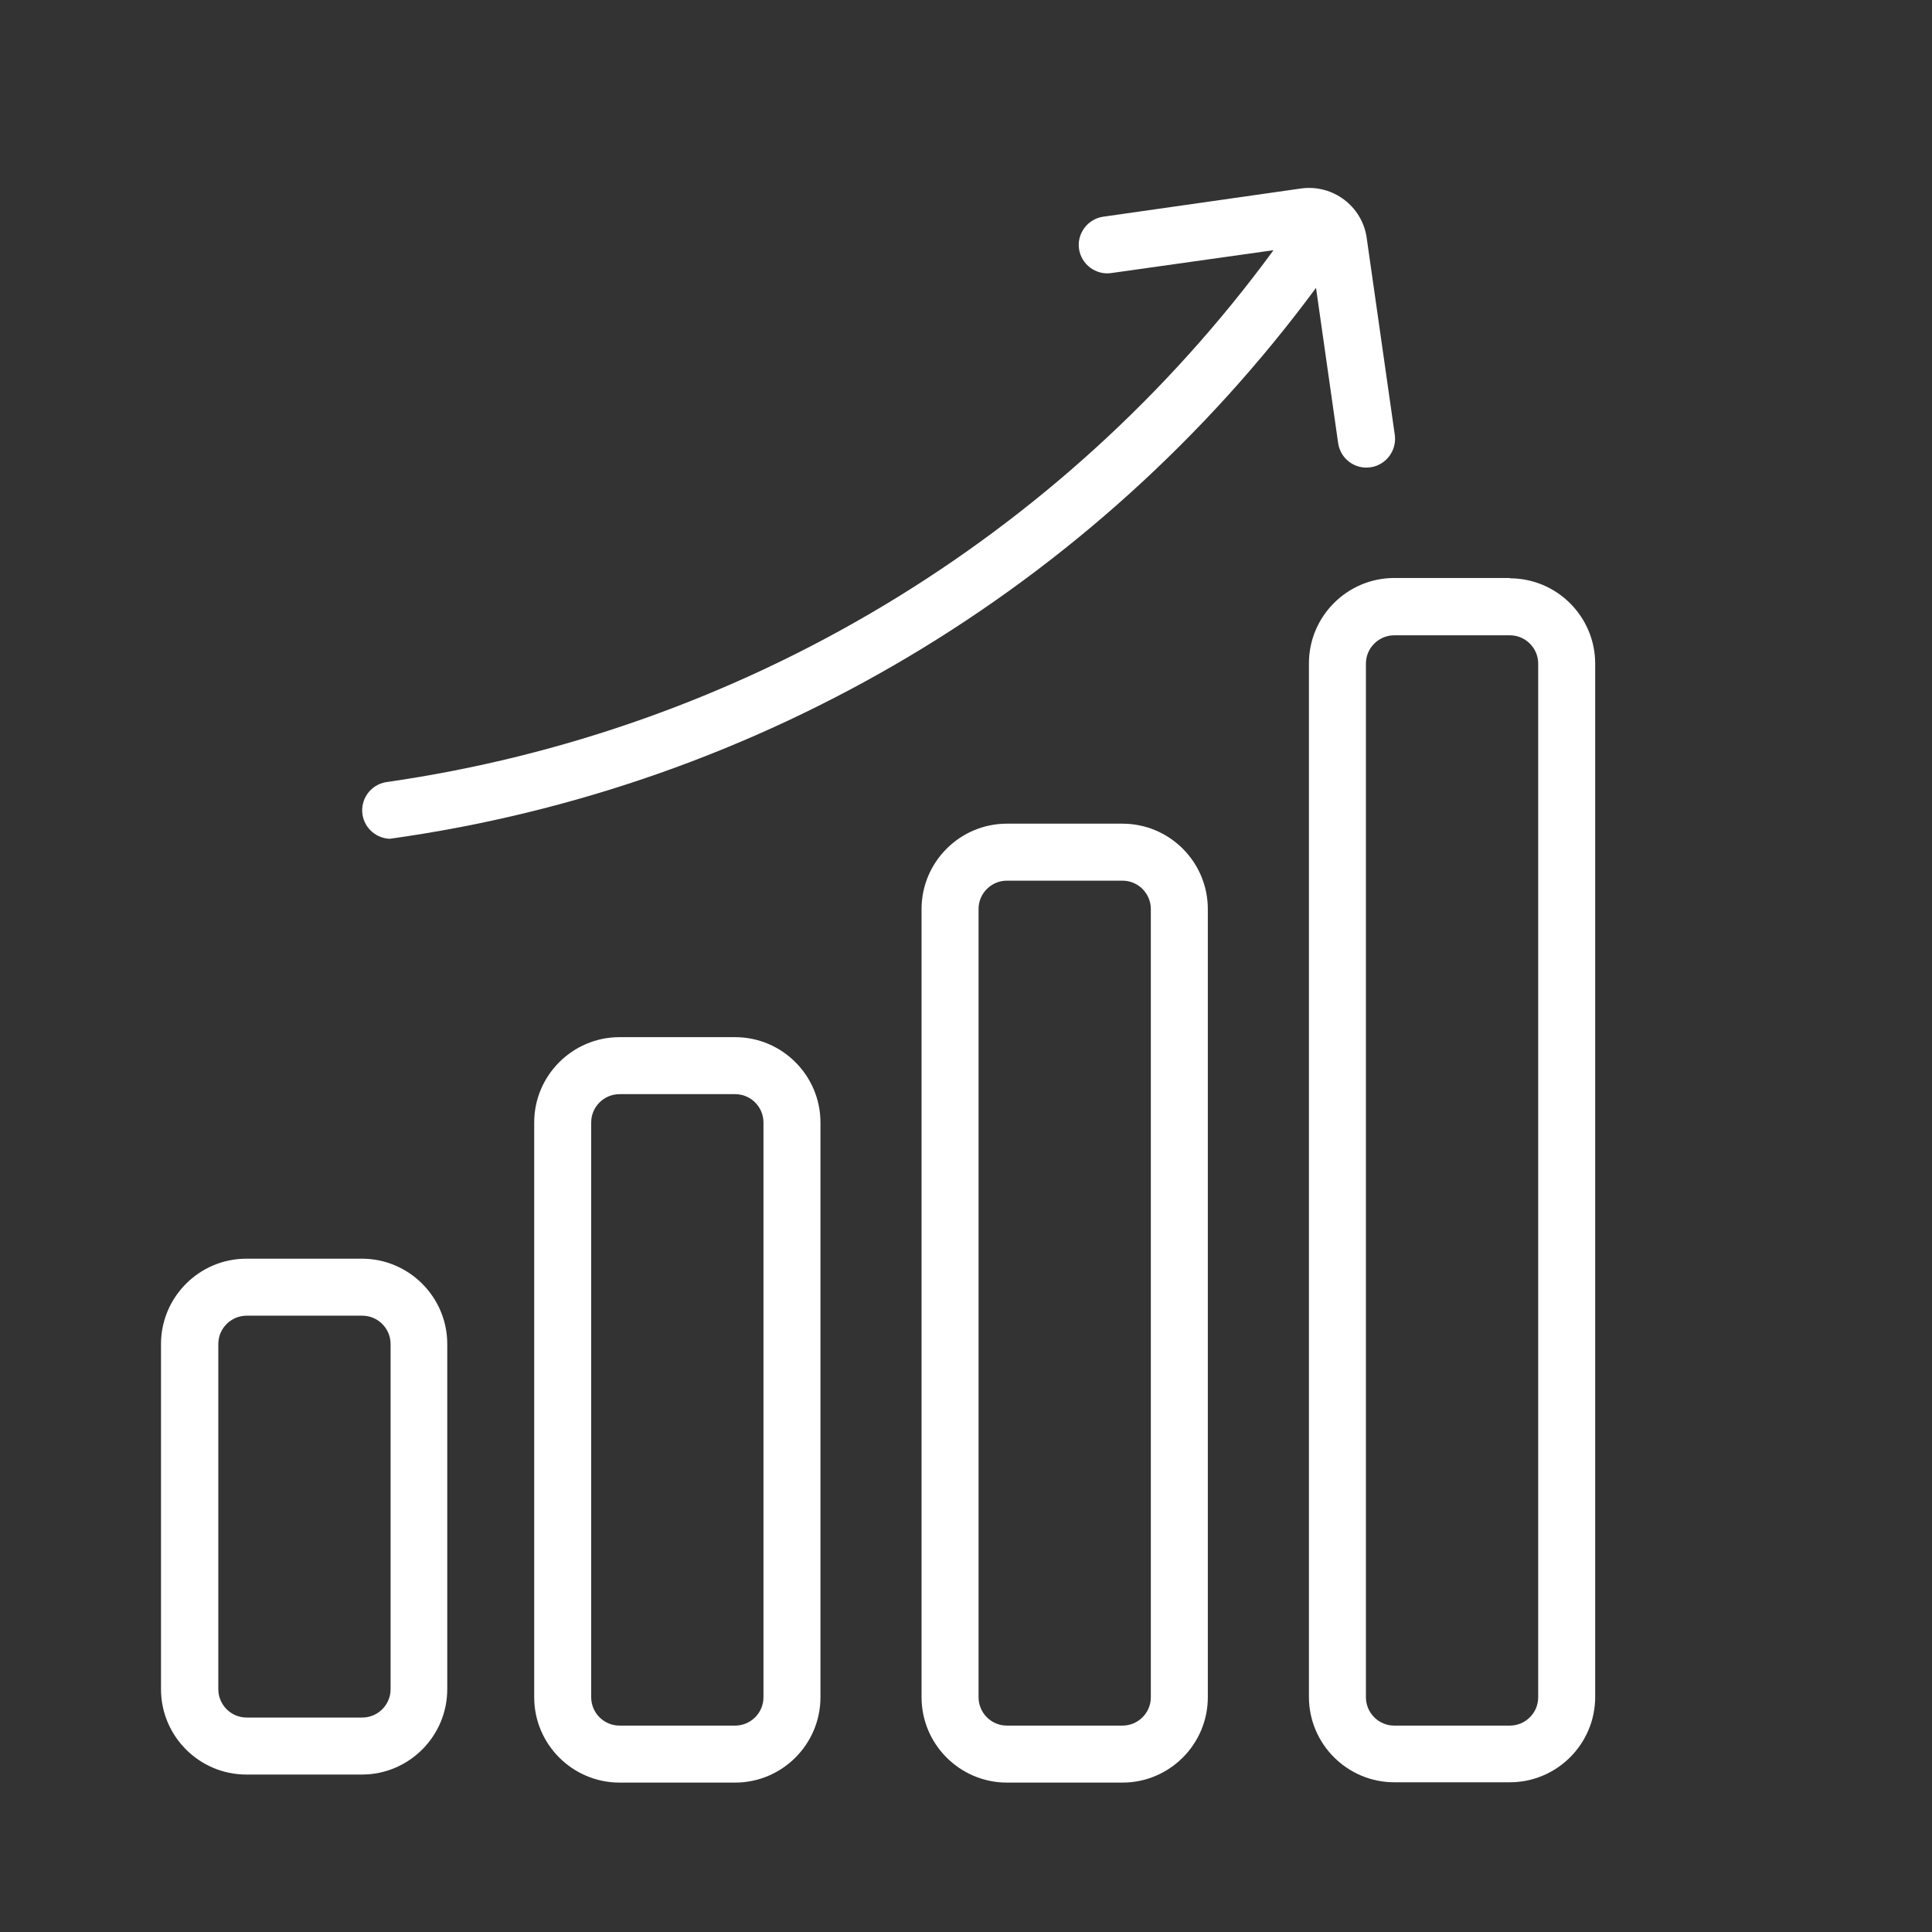 <?xml version="1.0" encoding="UTF-8"?>
<svg id="_图层_2" data-name="图层 2" xmlns="http://www.w3.org/2000/svg" xmlns:xlink="http://www.w3.org/1999/xlink" viewBox="0 0 60 60">
  <rect x="0" y="0" width="60" height="60" fill="#333333" stroke="none"/>
  <defs>
    <style>
      .cls-1 {
        fill: #fff;
      }

      .cls-2 {
        fill: none;
      }

      .cls-3 {
        clip-path: url(#clippath);
      }
    </style>
    <clipPath id="clippath">
      <rect class="cls-2" width="60" height="60"/>
    </clipPath>
  </defs>
  <g id="_图层_1-2" data-name="图层 1">
    <g class="cls-3">
      <g>
        <path class="cls-1" d="M11.24,39.09h-3.59c-1.46,0-2.65,1.19-2.65,2.65v10.72c0,1.46,1.19,2.65,2.65,2.65h3.59c1.46,0,2.65-1.19,2.65-2.65v-10.72c0-1.46-1.19-2.65-2.65-2.65ZM12.13,52.46c0,.49-.4.88-.88.88h-3.59c-.49,0-.88-.4-.88-.88v-10.72c0-.49.4-.88.88-.88h3.59c.49,0,.88.4.88.88v10.72Z"/>
        <path class="cls-1" d="M22.83,32.21h-3.59c-1.46,0-2.65,1.19-2.65,2.65v17.85c0,1.46,1.19,2.65,2.65,2.65h3.59c1.46,0,2.65-1.19,2.65-2.65v-17.85c0-1.46-1.19-2.65-2.65-2.65ZM23.71,52.71c0,.49-.4.88-.88.88h-3.59c-.49,0-.88-.4-.88-.88v-17.85c0-.49.4-.88.88-.88h3.59c.49,0,.88.4.88.88v17.85Z"/>
        <path class="cls-1" d="M34.86,25.58h-3.59c-1.46,0-2.65,1.19-2.65,2.65v24.48c0,1.46,1.19,2.65,2.65,2.65h3.59c1.46,0,2.65-1.19,2.65-2.65v-24.48c0-1.46-1.19-2.65-2.65-2.65ZM35.74,52.71c0,.49-.4.88-.88.88h-3.59c-.49,0-.88-.4-.88-.88v-24.48c0-.49.4-.88.88-.88h3.59c.49,0,.88.4.88.88v24.48Z"/>
        <path class="cls-1" d="M46.89,17.95h-3.59c-1.46,0-2.65,1.19-2.65,2.65v32.1c0,1.46,1.19,2.65,2.65,2.65h3.59c1.46,0,2.65-1.19,2.65-2.65V20.61c0-1.46-1.19-2.65-2.65-2.65ZM47.77,52.71c0,.49-.4.88-.88.88h-3.59c-.49,0-.88-.4-.88-.88V20.61c0-.49.4-.88.88-.88h3.59c.49,0,.88.4.88.88v32.1Z"/>
        <path class="cls-1" d="M12.1,26.05c11.5-1.6,21.87-7.77,28.77-17.11l.69,4.84c.08.48.53.81,1.02.73.47-.08.79-.51.74-.98l-.88-6.17c-.15-.96-1.04-1.63-2.01-1.51l-6.17.88c-.48.07-.82.52-.75,1,.07.48.52.82,1,.75l5.04-.71c-6.59,8.99-16.52,14.94-27.56,16.52-.48.08-.81.53-.73,1.02.07.42.43.73.86.74Z"/>
      </g>
    </g>
  </g>
</svg>